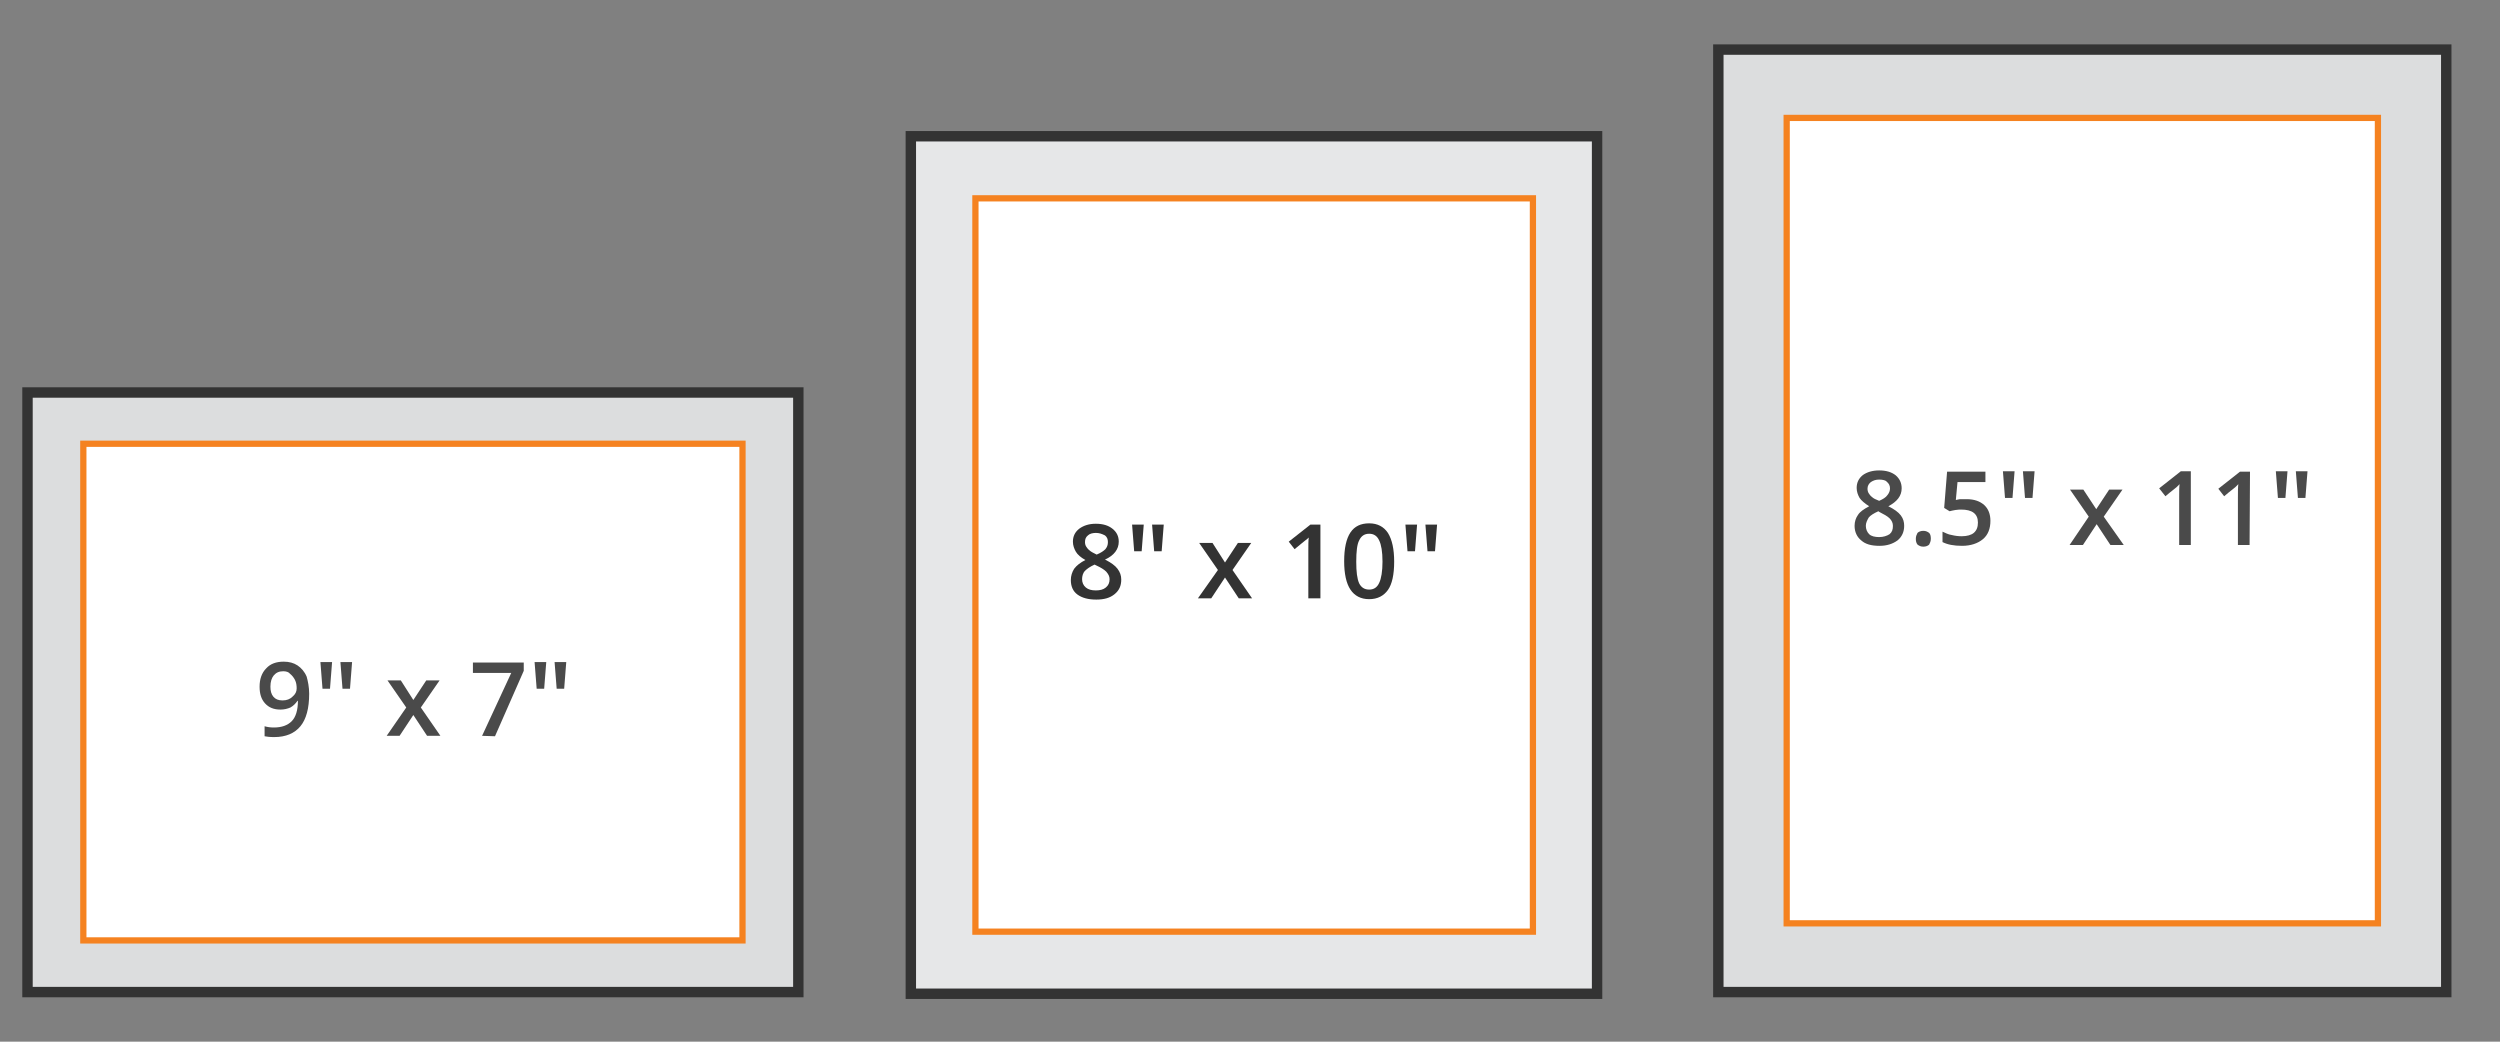 <?xml version="1.0" encoding="utf-8"?>
<!-- Generator: Adobe Illustrator 28.2.0, SVG Export Plug-In . SVG Version: 6.00 Build 0)  -->
<svg version="1.1" id="Layer_1" xmlns="http://www.w3.org/2000/svg" xmlns:xlink="http://www.w3.org/1999/xlink" x="0px" y="0px"
	 viewBox="0 0 600 250" style="enable-background:new 0 0 600 250;" xml:space="preserve">
<rect x="0" y="0" width="600" height="250" fill="#808080" stroke="none"/>
<style type="text/css">
	.st0{fill:#DCDDDE;stroke:#333333;stroke-width:2.5;stroke-miterlimit:10;}
	.st1{fill:#FFFFFF;stroke:#F58220;stroke-width:1.5;stroke-miterlimit:10;}
	.st2{fill:#4A4A4A;}
	.st3{fill:#E6E7E8;stroke:#333333;stroke-width:2.5;stroke-miterlimit:10;}
	.st4{fill:#333333;}
</style>
<g>
	<rect x="412.4" y="11.9" class="st0" width="174.7" height="226.2"/>
	<rect x="428.8" y="28.3" class="st1" width="141.9" height="193.3"/>
	<g>
		<g>
			<path class="st2" d="M451,112.9c1.7,0,3,0.4,4,1.2c0.9,0.8,1.4,1.8,1.4,3.1c0,1.8-1.1,3.2-3.2,4.3c1.4,0.7,2.4,1.4,3,2.2
				c0.6,0.8,0.8,1.6,0.8,2.5c0,1.4-0.5,2.6-1.6,3.5c-1.1,0.8-2.5,1.3-4.3,1.3c-2,0-3.4-0.4-4.4-1.3c-1-0.8-1.6-2-1.6-3.5
				c0-1,0.3-1.9,0.8-2.6c0.5-0.8,1.4-1.4,2.7-2.1c-1.1-0.7-1.9-1.4-2.3-2c-0.4-0.7-0.7-1.5-0.7-2.4c0-1.3,0.5-2.3,1.5-3.1
				C448.1,113.3,449.4,112.9,451,112.9z M447.8,126.2c0,0.8,0.3,1.5,0.8,2s1.4,0.7,2.4,0.7s1.9-0.3,2.5-0.7c0.6-0.5,0.8-1.1,0.8-2
				c0-0.7-0.3-1.3-0.8-1.8s-1.4-1-2.4-1.5l-0.3-0.2c-1.1,0.5-1.9,1-2.3,1.5C448.1,124.9,447.8,125.5,447.8,126.2z M451,115.1
				c-0.8,0-1.4,0.2-2,0.6c-0.5,0.4-0.8,0.9-0.8,1.6c0,0.4,0.1,0.8,0.3,1.1c0.2,0.3,0.4,0.6,0.8,0.9c0.3,0.3,0.9,0.6,1.7,0.9
				c0.9-0.4,1.6-0.8,2-1.4c0.4-0.5,0.6-1,0.6-1.6c0-0.7-0.3-1.2-0.8-1.6C452.6,115.3,451.9,115.1,451,115.1z"/>
			<path class="st2" d="M459.8,129.3c0-0.6,0.2-1,0.4-1.4c0.3-0.3,0.8-0.5,1.4-0.5s1,0.2,1.4,0.5c0.3,0.3,0.4,0.8,0.4,1.4
				s-0.2,1-0.4,1.4c-0.3,0.3-0.8,0.5-1.4,0.5s-1-0.2-1.4-0.5C459.9,130.3,459.8,129.9,459.8,129.3z"/>
			<path class="st2" d="M472,119.8c1.8,0,3.2,0.5,4.2,1.4s1.5,2.2,1.5,3.8c0,1.9-0.6,3.4-1.8,4.4c-1.2,1-2.9,1.6-5,1.6
				c-2,0-3.5-0.3-4.7-0.9v-2.5c0.7,0.3,1.4,0.7,2.2,0.8c0.8,0.2,1.6,0.3,2.4,0.3c1.3,0,2.3-0.3,2.9-0.8c0.7-0.6,1-1.4,1-2.5
				c0-2.1-1.4-3.1-4-3.1c-0.3,0-0.8,0-1.4,0.1s-1,0.2-1.4,0.3l-1.3-0.8l0.7-8.7h9.2v2.5h-6.7l-0.4,4.3c0.3-0.1,0.6-0.1,1-0.2
				C470.9,119.8,471.4,119.8,472,119.8z"/>
			<path class="st2" d="M483.5,113.1l-0.5,6.4h-1.8l-0.5-6.4H483.5z M488.3,113.1l-0.5,6.4H486l-0.5-6.4H488.3z"/>
			<path class="st2" d="M501.3,124l-4.5-6.5h3.2l3.1,4.7l3.1-4.7h3.2l-4.5,6.5l4.8,6.8h-3.2l-3.3-5l-3.3,5h-3.2L501.3,124z"/>
			<path class="st2" d="M525.8,130.8H523v-11.4c0-1.4,0-2.5,0.1-3.2c-0.2,0.2-0.4,0.4-0.7,0.7s-1.2,0.9-2.7,2.2l-1.5-1.9l5.2-4.1
				h2.4V130.8L525.8,130.8z"/>
			<path class="st2" d="M539.9,130.8h-2.8v-11.4c0-1.4,0-2.5,0.1-3.2c-0.2,0.2-0.4,0.4-0.7,0.7s-1.2,0.9-2.7,2.2l-1.4-1.8l5.2-4.1
				h2.4L539.9,130.8L539.9,130.8z"/>
			<path class="st2" d="M549,113.1l-0.5,6.4h-1.8l-0.5-6.4H549z M553.8,113.1l-0.5,6.4h-1.8l-0.5-6.4H553.8z"/>
		</g>
	</g>
</g>
<rect x="6.6" y="94.2" class="st0" width="185" height="143.9"/>
<rect x="20" y="106.5" class="st1" width="158.2" height="119.2"/>
<g>
	<g>
		<path class="st2" d="M74.2,166.5c0,3.5-0.7,6.1-2.1,7.8s-3.5,2.6-6.3,2.6c-1.1,0-1.8-0.1-2.3-0.2v-2.4c0.7,0.2,1.4,0.3,2.2,0.3
			c1.9,0,3.3-0.5,4.3-1.5s1.5-2.7,1.5-4.9h-0.1c-0.5,0.7-1,1.2-1.7,1.6c-0.7,0.3-1.5,0.5-2.4,0.5c-1.6,0-2.8-0.5-3.7-1.5
			c-0.9-1-1.3-2.3-1.3-4c0-1.8,0.5-3.3,1.6-4.4c1-1.1,2.4-1.6,4.2-1.6c1.3,0,2.4,0.3,3.3,0.9c0.9,0.6,1.7,1.5,2.2,2.7
			C73.9,163.5,74.2,164.9,74.2,166.5z M68,161.1c-1,0-1.7,0.3-2.3,1c-0.5,0.6-0.8,1.5-0.8,2.7c0,1,0.2,1.8,0.7,2.4
			c0.5,0.6,1.2,0.9,2.2,0.9s1.8-0.3,2.4-0.9c0.7-0.6,1-1.2,1-2c0-0.7-0.1-1.4-0.4-2s-0.7-1.1-1.2-1.5
			C69.3,161.3,68.7,161.1,68,161.1z"/>
		<path class="st2" d="M79.7,158.9l-0.5,6.4h-1.8l-0.5-6.4H79.7z M84.5,158.9l-0.5,6.4h-1.8l-0.5-6.4H84.5z"/>
		<path class="st2" d="M97.5,169.8l-4.5-6.5h3.2l3,4.7l3.1-4.7h3.2l-4.5,6.5l4.7,6.8h-3.2l-3.3-5l-3.3,5h-3.1L97.5,169.8z"/>
		<path class="st2" d="M115.7,176.6l7-15.1h-9.2V159h12.2v2l-6.9,15.7L115.7,176.6L115.7,176.6z"/>
		<path class="st2" d="M131.1,158.9l-0.5,6.4h-1.8l-0.5-6.4H131.1z M135.9,158.9l-0.5,6.4h-1.8l-0.5-6.4H135.9z"/>
	</g>
</g>
<rect x="218.6" y="32.7" class="st3" width="164.7" height="205.8"/>
<rect x="234.1" y="47.6" class="st1" width="133.8" height="176"/>
<g>
	<g>
		<path class="st4" d="M263,125.7c1.7,0,3,0.4,4,1.2c1,0.8,1.5,1.8,1.5,3.1c0,1.8-1.1,3.3-3.3,4.3c1.4,0.7,2.4,1.4,3,2.2
			s0.9,1.6,0.9,2.6c0,1.5-0.5,2.6-1.6,3.5s-2.5,1.3-4.4,1.3s-3.4-0.4-4.5-1.2s-1.6-2-1.6-3.5c0-1,0.3-1.9,0.8-2.7
			c0.6-0.8,1.5-1.5,2.7-2.1c-1.1-0.6-1.9-1.3-2.3-2s-0.7-1.5-0.7-2.4c0-1.3,0.5-2.3,1.5-3.1C260.1,126.1,261.4,125.7,263,125.7z
			 M259.7,139c0,0.8,0.3,1.5,0.9,2s1.4,0.7,2.4,0.7s1.8-0.2,2.4-0.7s0.9-1.1,0.9-2c0-0.7-0.3-1.2-0.8-1.8c-0.5-0.5-1.3-1-2.4-1.5
			l-0.4-0.2c-1.1,0.5-1.8,1-2.3,1.5S259.7,138.3,259.7,139z M263,127.9c-0.8,0-1.5,0.2-1.9,0.6c-0.5,0.4-0.7,0.9-0.7,1.6
			c0,0.4,0.1,0.8,0.3,1.1c0.2,0.3,0.4,0.6,0.8,0.9c0.3,0.3,0.9,0.6,1.7,1c1-0.4,1.7-0.9,2.1-1.3c0.4-0.5,0.6-1,0.6-1.7
			s-0.2-1.2-0.7-1.6C264.4,128.1,263.8,127.9,263,127.9z"/>
		<path class="st4" d="M274.5,125.9l-0.5,6.4h-1.8l-0.5-6.4H274.5z M279.3,125.9l-0.5,6.4H277l-0.5-6.4H279.3z"/>
		<path class="st4" d="M292.3,136.8l-4.5-6.5h3.2l3,4.7l3.1-4.7h3.2l-4.5,6.5l4.7,6.8h-3.2l-3.3-5l-3.3,5h-3.2L292.3,136.8z"/>
		<path class="st4" d="M316.8,143.6H314v-11.4c0-1.4,0-2.4,0.1-3.2c-0.2,0.2-0.4,0.4-0.7,0.6c-0.3,0.2-1.2,1-2.7,2.2l-1.4-1.8
			l5.2-4.1h2.4v17.7L316.8,143.6L316.8,143.6z"/>
		<path class="st4" d="M334.6,134.8c0,3.1-0.5,5.4-1.5,6.8s-2.5,2.2-4.5,2.2s-3.5-0.8-4.5-2.3s-1.5-3.8-1.5-6.8
			c0-3.1,0.5-5.4,1.5-6.9c1-1.5,2.5-2.2,4.5-2.2s3.5,0.8,4.5,2.3C334.1,129.5,334.6,131.8,334.6,134.8z M325.5,134.8
			c0,2.4,0.2,4.1,0.7,5.2c0.5,1,1.3,1.5,2.4,1.5s1.9-0.5,2.4-1.6c0.5-1,0.8-2.8,0.8-5.1c0-2.4-0.3-4.1-0.8-5.1
			c-0.5-1.1-1.3-1.6-2.4-1.6s-1.9,0.5-2.4,1.6C325.7,130.6,325.5,132.4,325.5,134.8z"/>
		<path class="st4" d="M340.1,125.9l-0.5,6.4h-1.8l-0.5-6.4H340.1z M344.9,125.9l-0.5,6.4h-1.8l-0.5-6.4H344.9z"/>
	</g>
</g>
</svg>
